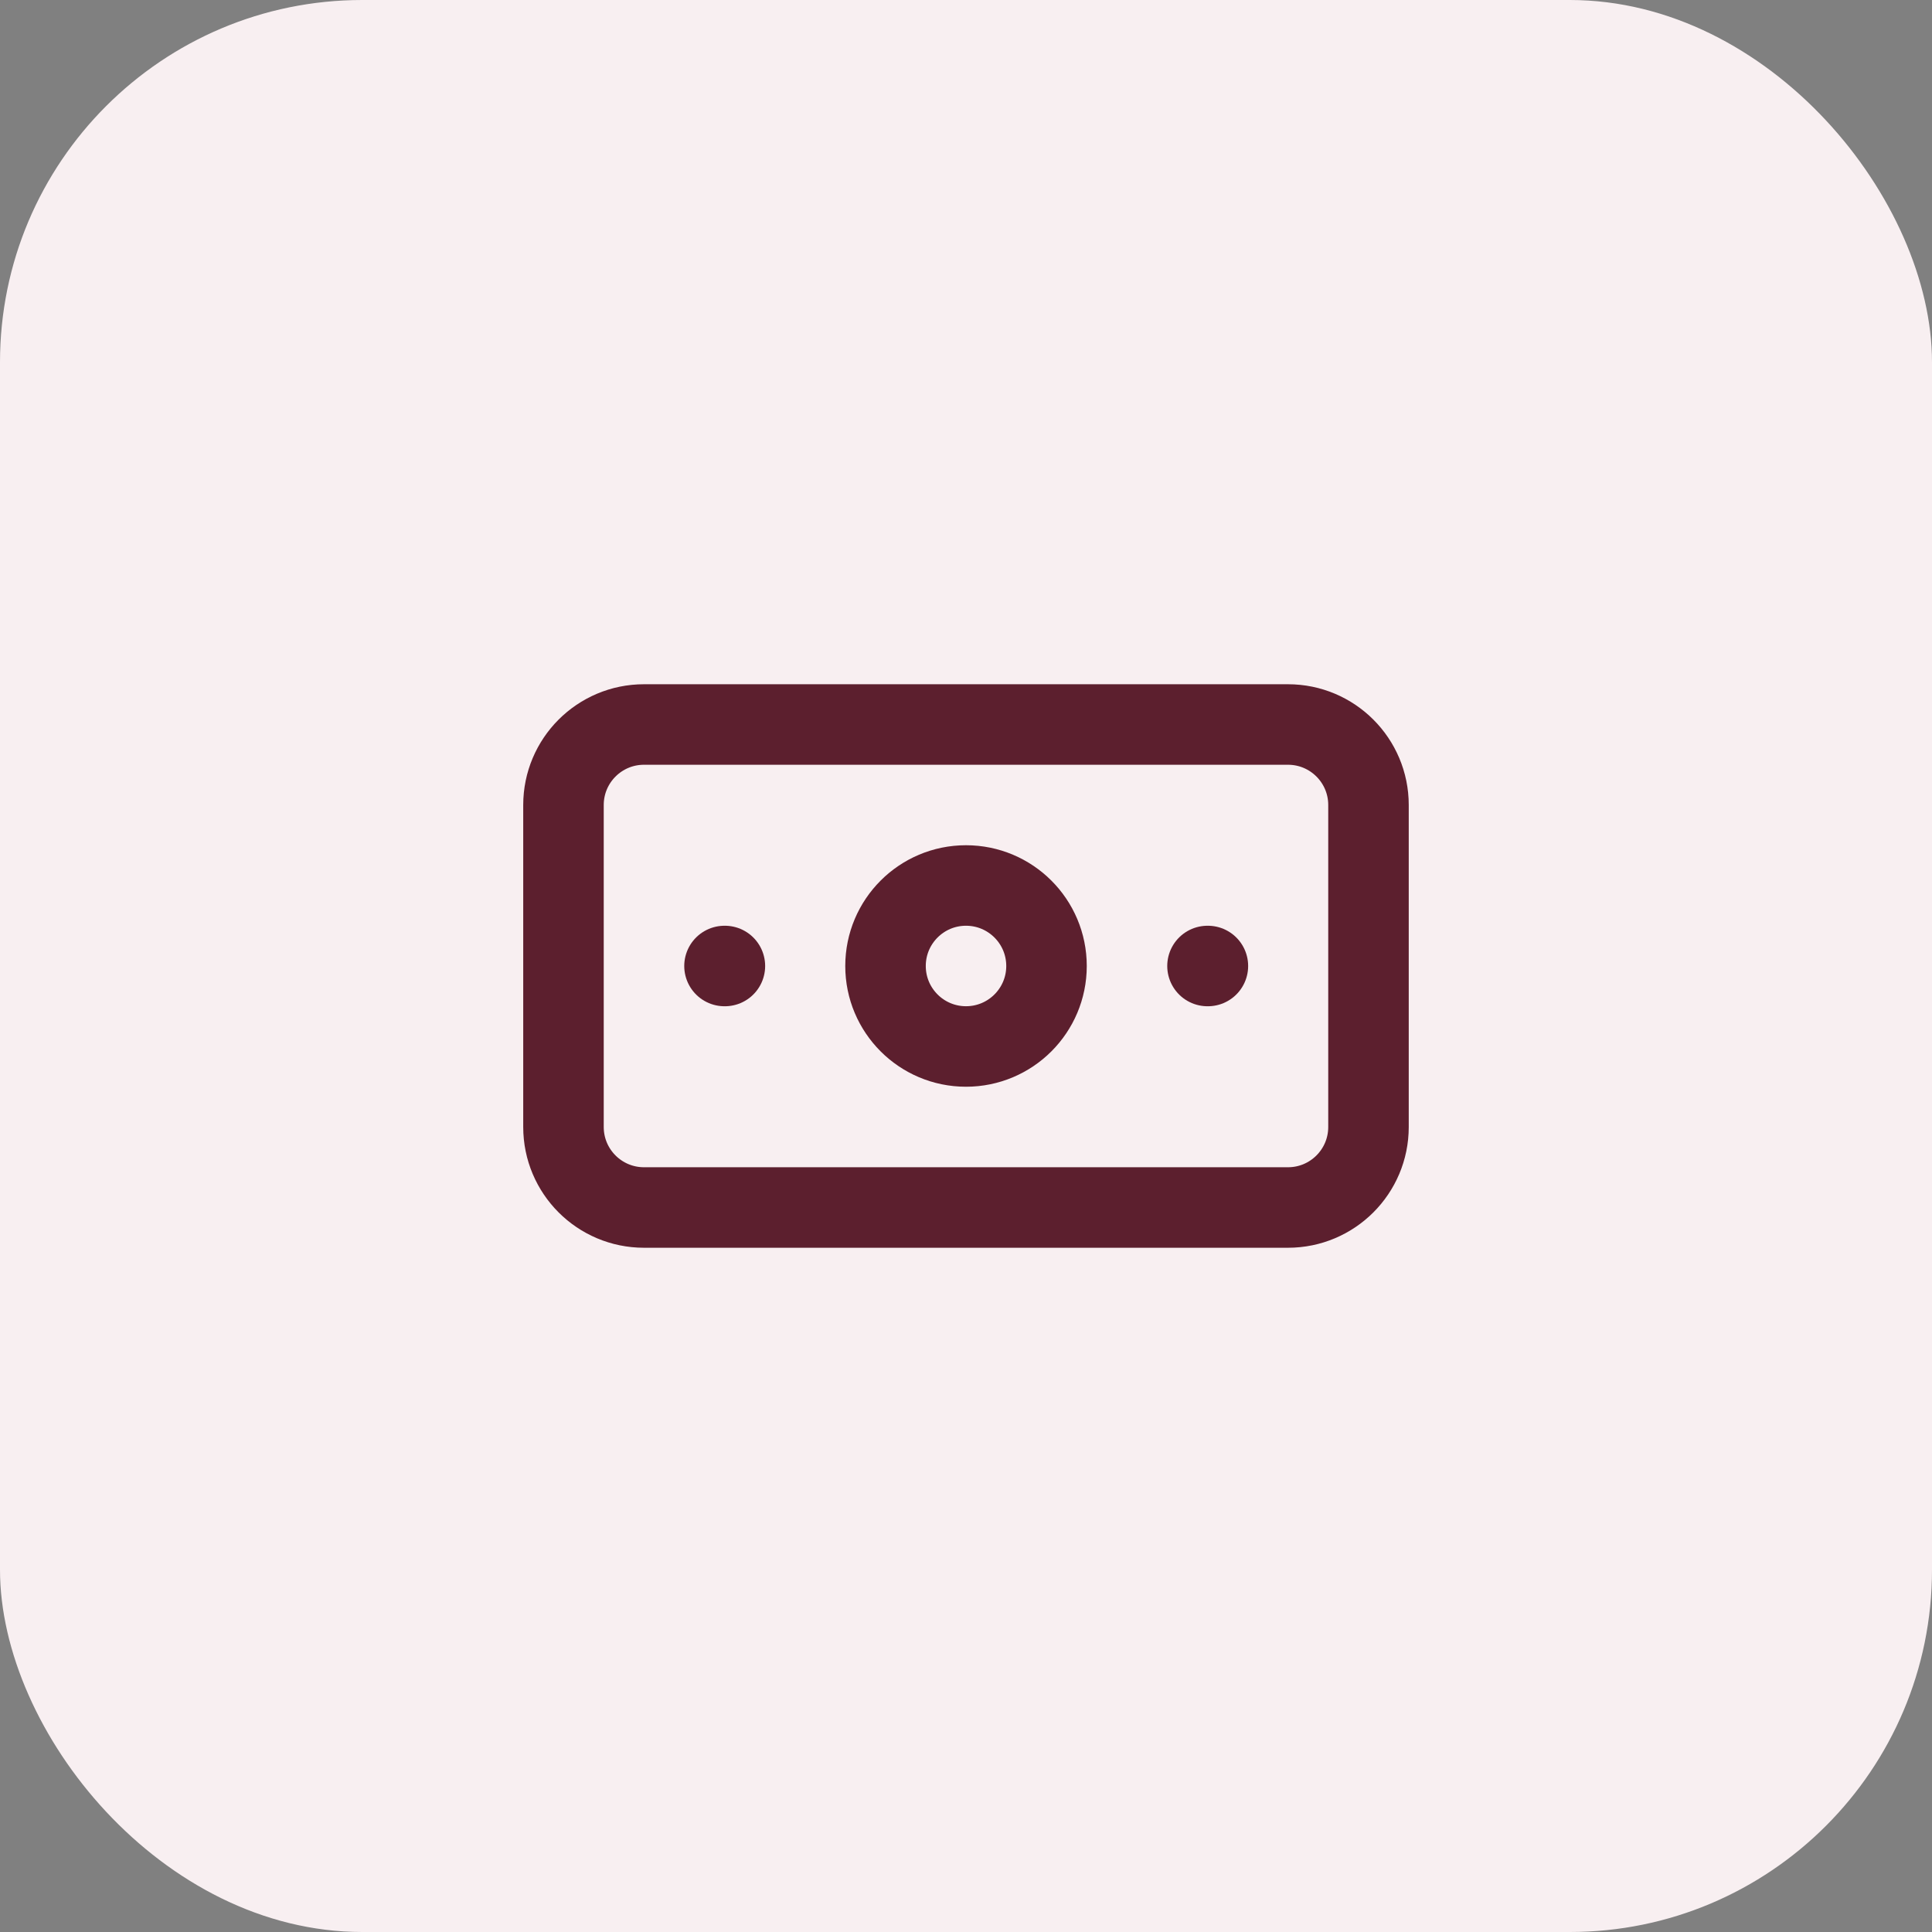 <svg width="64" height="64" viewBox="0 0 64 64" fill="none" xmlns="http://www.w3.org/2000/svg">
<rect x="0" y="0" width="64" height="64" fill="#808080" stroke="none"/>
<rect width="64" height="64" rx="12" fill="#F8EFF1"/>
<path d="M42.666 24H21.333C19.86 24 18.666 25.194 18.666 26.667V37.333C18.666 38.806 19.86 40 21.333 40H42.666C44.139 40 45.333 38.806 45.333 37.333V26.667C45.333 25.194 44.139 24 42.666 24Z" stroke="#5C1F2E" stroke-width="2.667" stroke-linecap="round" stroke-linejoin="round"/>
<path d="M32 34.666C33.473 34.666 34.667 33.472 34.667 32C34.667 30.527 33.473 29.333 32 29.333C30.527 29.333 29.334 30.527 29.334 32C29.334 33.472 30.527 34.666 32 34.666Z" stroke="#5C1F2E" stroke-width="2.667" stroke-linecap="round" stroke-linejoin="round"/>
<path d="M24 32H24.013M40 32H40.013" stroke="#5C1F2E" stroke-width="2.667" stroke-linecap="round" stroke-linejoin="round"/>
</svg>
